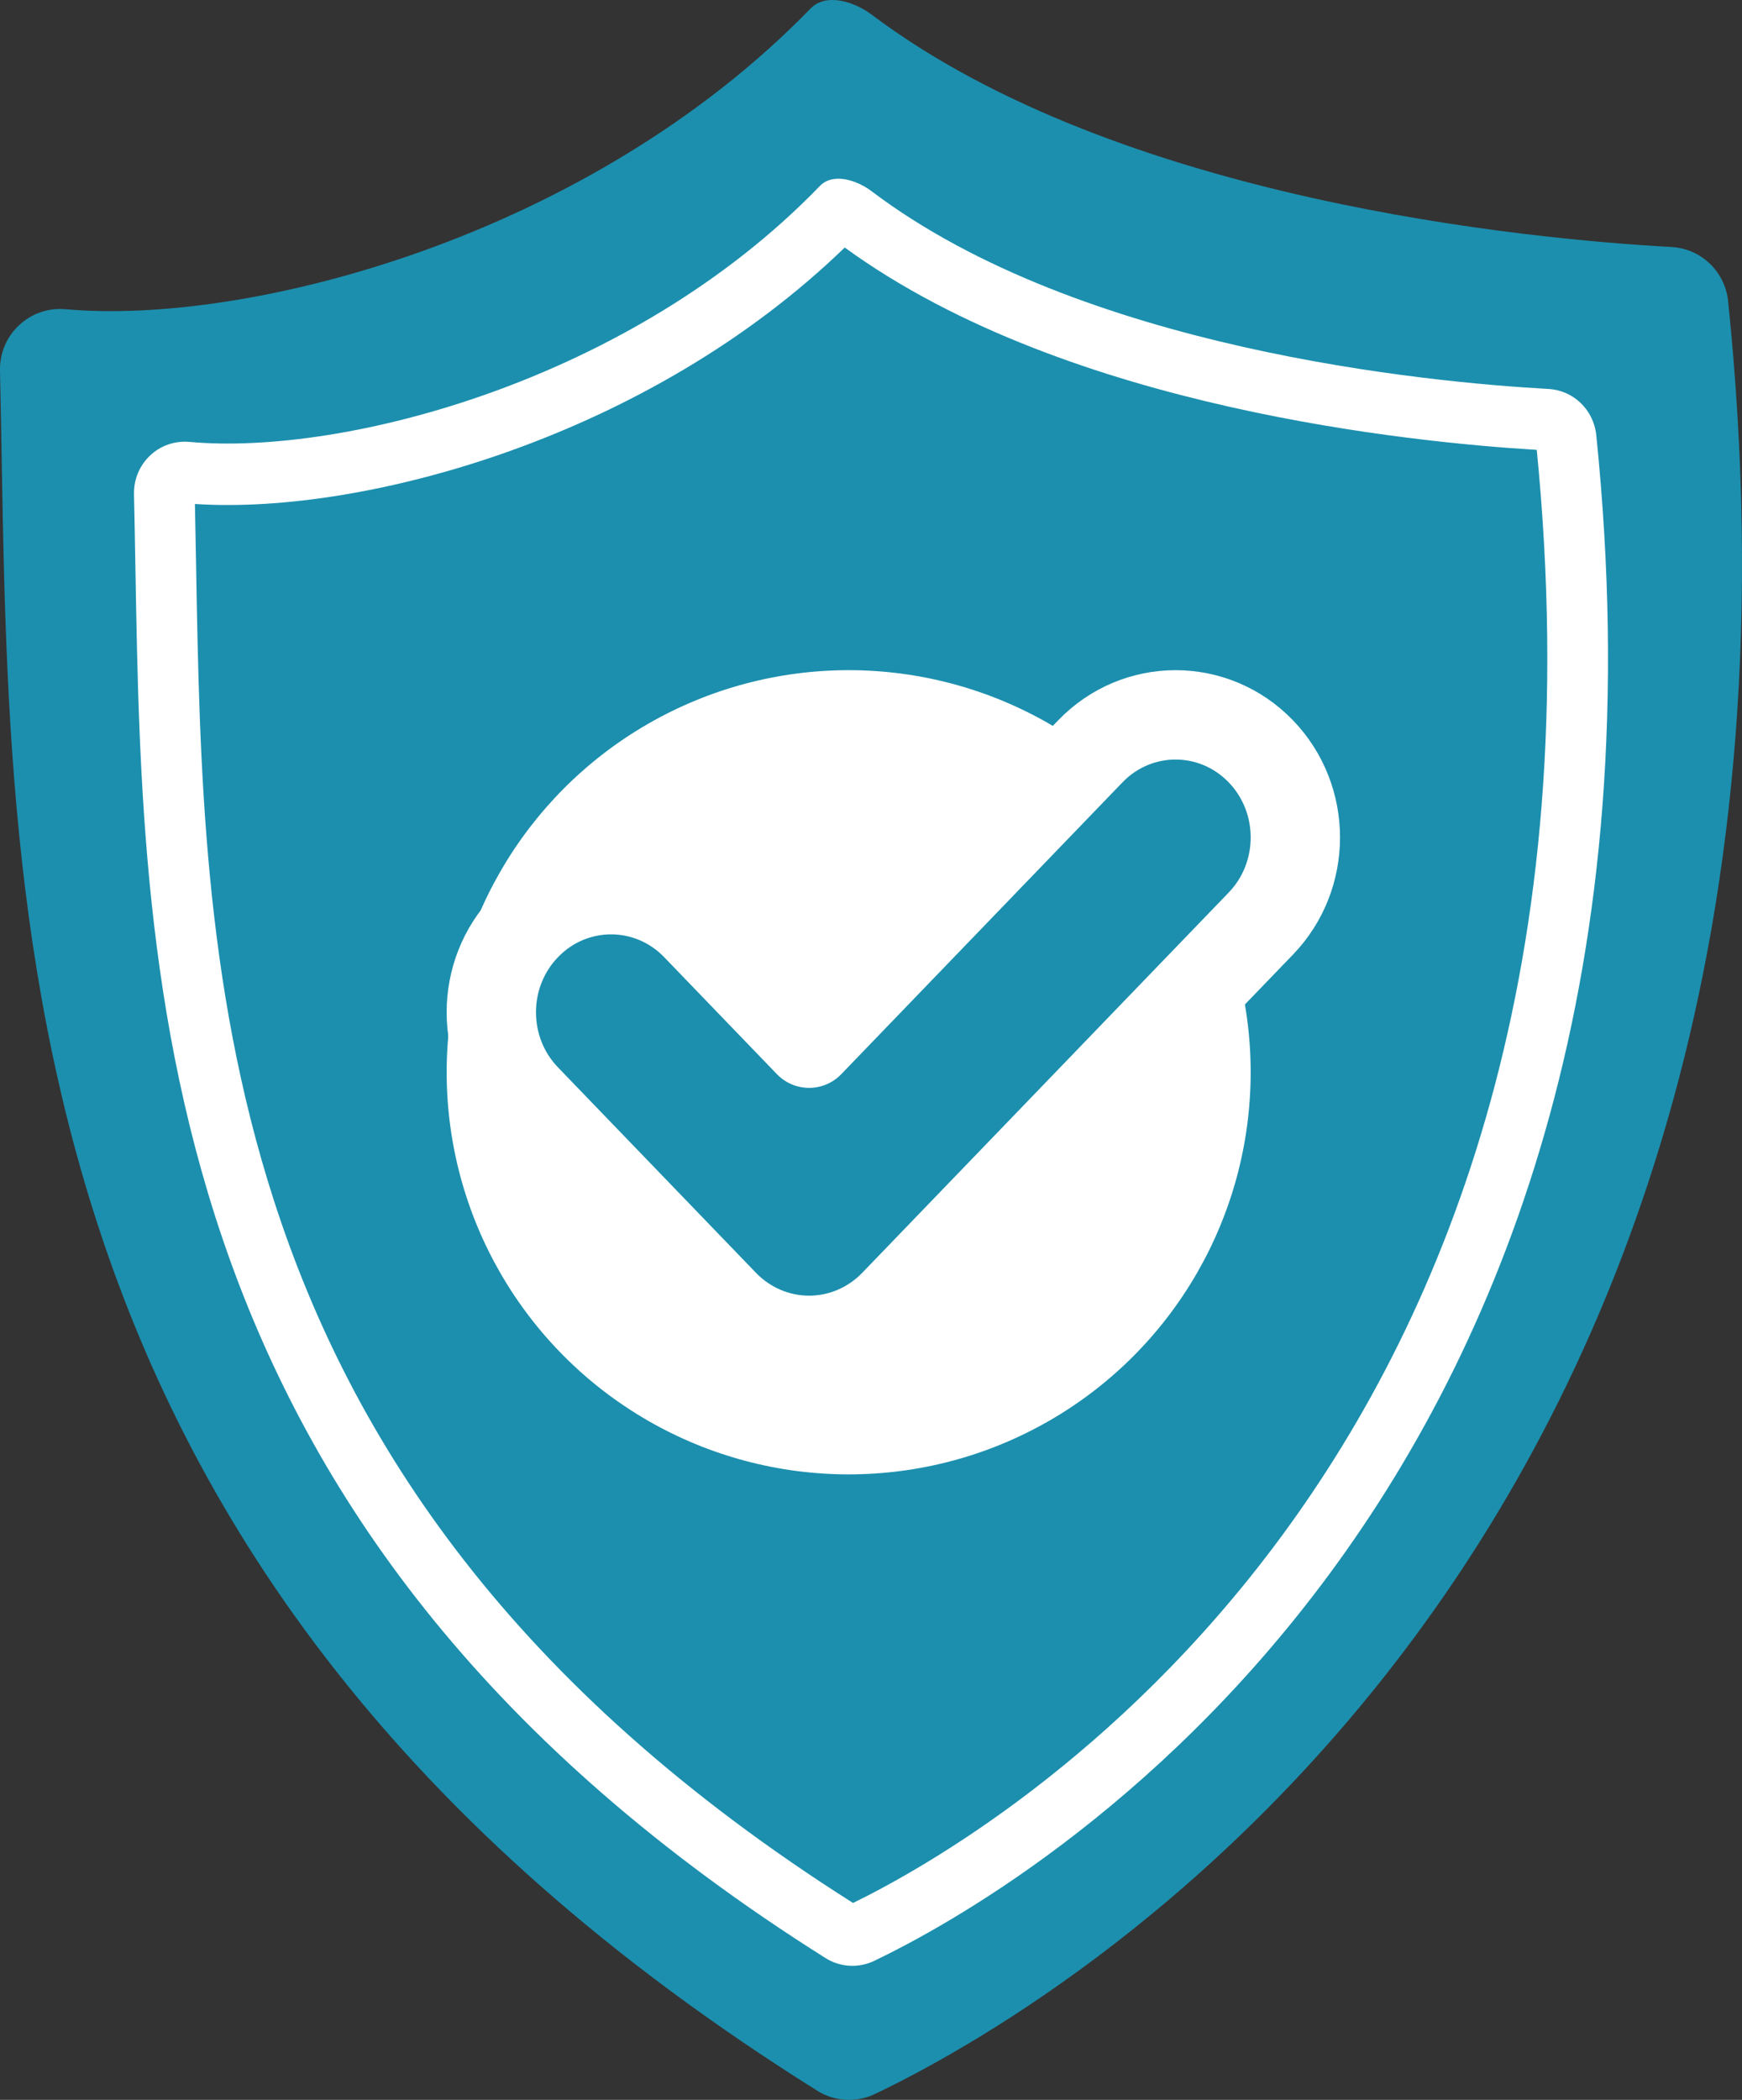 <svg width="39" height="47" viewBox="0 0 39 47" fill="none" xmlns="http://www.w3.org/2000/svg">
<rect x="0" y="0" width="39" height="47" fill="#333333" stroke="none"/>
<path d="M0.425 7.281C0.705 7.016 1.082 6.888 1.466 6.921C5.551 7.291 13.171 5.312 18.148 0.19C18.495 -0.166 19.126 0.034 19.52 0.332C25.057 4.492 34.237 5.353 37.425 5.529C38.086 5.566 38.618 6.078 38.689 6.738C41.587 34.874 23.362 45.071 19.584 46.87C19.17 47.066 18.684 47.039 18.297 46.795C-0.545 35.003 0.26 19.666 0 8.3C-0.01 7.914 0.145 7.541 0.425 7.281Z" fill="url(#paint0_radial_681_7401)"/>
<path fill-rule="evenodd" clip-rule="evenodd" d="M4.241 9.891C7.697 10.205 14.145 8.521 18.356 4.162C18.65 3.859 19.183 4.029 19.517 4.283C24.202 7.823 31.97 8.556 34.668 8.706C35.227 8.737 35.677 9.173 35.737 9.735C38.189 33.68 22.768 42.358 19.571 43.889C19.22 44.056 18.81 44.033 18.482 43.826C3.406 34.336 3.195 22.148 3.031 12.672C3.022 12.127 3.012 11.59 3 11.064C2.992 10.735 3.123 10.418 3.36 10.196C3.596 9.971 3.916 9.862 4.241 9.891ZM34.405 10.069C35.541 21.589 32.409 29.342 28.684 34.394C25.001 39.388 20.675 41.822 19.098 42.593C11.459 37.756 7.876 32.267 6.136 26.881C4.555 21.987 4.469 17.131 4.39 12.649C4.382 12.188 4.374 11.732 4.364 11.28C6.309 11.408 8.877 11.01 11.471 10.075C14.027 9.154 16.705 7.676 18.912 5.54C21.45 7.386 24.682 8.466 27.543 9.109C30.377 9.747 32.968 9.982 34.405 10.069ZM18.666 5.364C18.666 5.364 18.666 5.364 18.667 5.364L18.666 5.364Z" fill="white"/>
<circle cx="19" cy="24" r="9" fill="white"/>
<path d="M28.228 20.671C29.258 19.603 29.258 17.885 28.228 16.817C27.178 15.728 25.46 15.728 24.41 16.817L18.114 23.349L15.59 20.73C14.54 19.641 12.822 19.641 11.772 20.73C10.742 21.798 10.742 23.516 11.772 24.584L16.205 29.183C16.705 29.702 17.391 30 18.114 30C18.837 30 19.523 29.702 20.023 29.183L28.228 20.671Z" fill="#1C8FAE" stroke="white" stroke-width="2" stroke-linecap="round" stroke-linejoin="round"/>
<defs>
<radialGradient id="paint0_radial_681_7401" cx="0" cy="0" r="1" gradientUnits="userSpaceOnUse" gradientTransform="translate(3.863) rotate(59.399) scale(60.395 55.99)">
<stop offset="1" stop-color="#1C8FAE"/>
</radialGradient>
</defs>
</svg>
